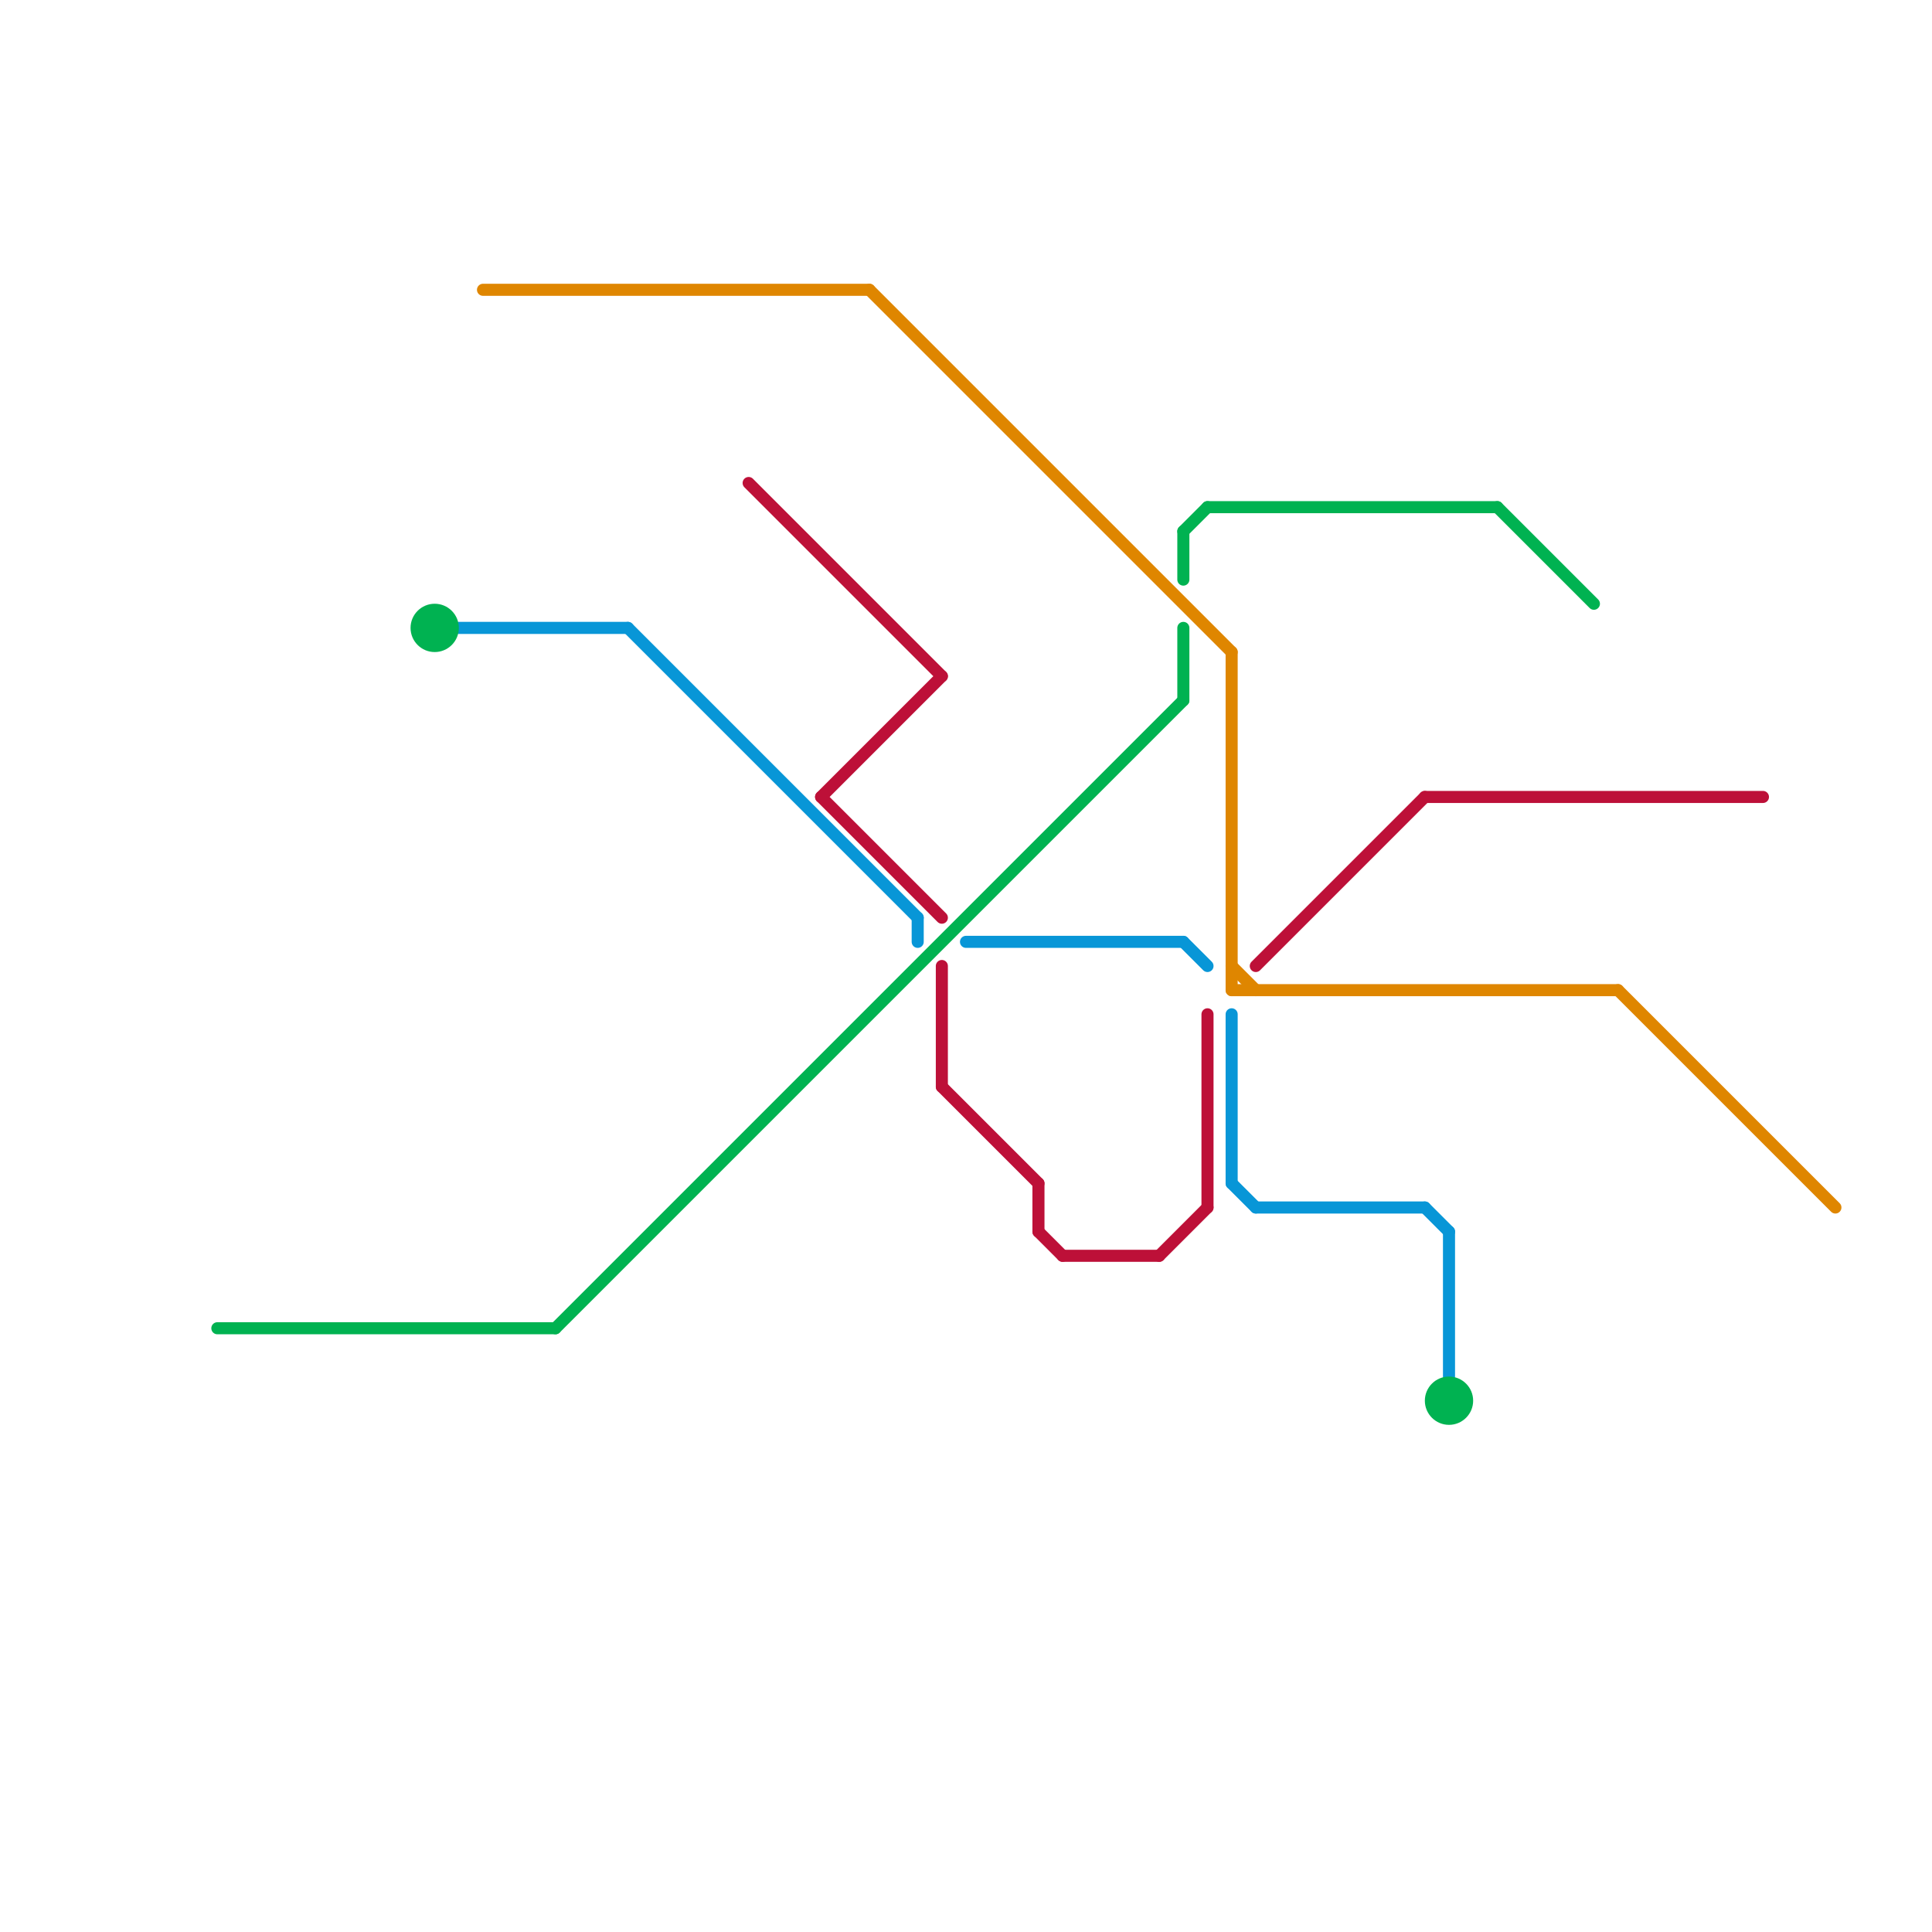 
<svg version="1.1" xmlns="http://www.w3.org/2000/svg" viewBox="0 0 80 80">
<style>text { font: 1px Helvetica; font-weight: 600; white-space: pre; dominant-baseline: central; } line { stroke-width: 1; fill: none; stroke-linecap: round; stroke-linejoin: round; } .c0 { stroke: #0896d7 } .c1 { stroke: #bd1038 } .c2 { stroke: #00b251 } .c3 { stroke: #df8600 } .w3 { stroke-width: .5; }</style><defs><g id="wm-xf"><circle r="1.2" fill="#000"/><circle r="0.9" fill="#fff"/><circle r="0.6" fill="#000"/><circle r="0.3" fill="#fff"/></g><g id="wm"><circle r="0.6" fill="#000"/><circle r="0.3" fill="#fff"/></g></defs><line class="c0 w3" x1="51" y1="49" x2="52" y2="50"/><line class="c0 w3" x1="40" y1="39" x2="49" y2="39"/><line class="c0 w3" x1="52" y1="50" x2="59" y2="50"/><line class="c0 w3" x1="26" y1="26" x2="38" y2="38"/><line class="c0 w3" x1="38" y1="38" x2="38" y2="39"/><line class="c0 w3" x1="51" y1="42" x2="51" y2="49"/><line class="c0 w3" x1="60" y1="51" x2="60" y2="57"/><line class="c0 w3" x1="49" y1="39" x2="50" y2="40"/><line class="c0 w3" x1="59" y1="50" x2="60" y2="51"/><line class="c0 w3" x1="19" y1="26" x2="26" y2="26"/><line class="c1 w3" x1="43" y1="51" x2="44" y2="52"/><line class="c1 w3" x1="48" y1="52" x2="50" y2="50"/><line class="c1 w3" x1="34" y1="33" x2="39" y2="38"/><line class="c1 w3" x1="43" y1="49" x2="43" y2="51"/><line class="c1 w3" x1="39" y1="45" x2="43" y2="49"/><line class="c1 w3" x1="44" y1="52" x2="48" y2="52"/><line class="c1 w3" x1="34" y1="33" x2="39" y2="28"/><line class="c1 w3" x1="52" y1="40" x2="59" y2="33"/><line class="c1 w3" x1="50" y1="42" x2="50" y2="50"/><line class="c1 w3" x1="59" y1="33" x2="73" y2="33"/><line class="c1 w3" x1="39" y1="40" x2="39" y2="45"/><line class="c1 w3" x1="31" y1="20" x2="39" y2="28"/><line class="c2 w3" x1="49" y1="22" x2="49" y2="24"/><line class="c2 w3" x1="23" y1="55" x2="49" y2="29"/><line class="c2 w3" x1="9" y1="55" x2="23" y2="55"/><line class="c2 w3" x1="50" y1="21" x2="62" y2="21"/><line class="c2 w3" x1="49" y1="22" x2="50" y2="21"/><line class="c2 w3" x1="49" y1="26" x2="49" y2="29"/><line class="c2 w3" x1="62" y1="21" x2="66" y2="25"/><circle cx="18" cy="26" r="1" fill="#00b251" /><circle cx="60" cy="58" r="1" fill="#00b251" /><line class="c3 w3" x1="36" y1="12" x2="51" y2="27"/><line class="c3 w3" x1="51" y1="40" x2="52" y2="41"/><line class="c3 w3" x1="51" y1="27" x2="51" y2="41"/><line class="c3 w3" x1="67" y1="41" x2="76" y2="50"/><line class="c3 w3" x1="20" y1="12" x2="36" y2="12"/><line class="c3 w3" x1="51" y1="41" x2="67" y2="41"/>
</svg>
